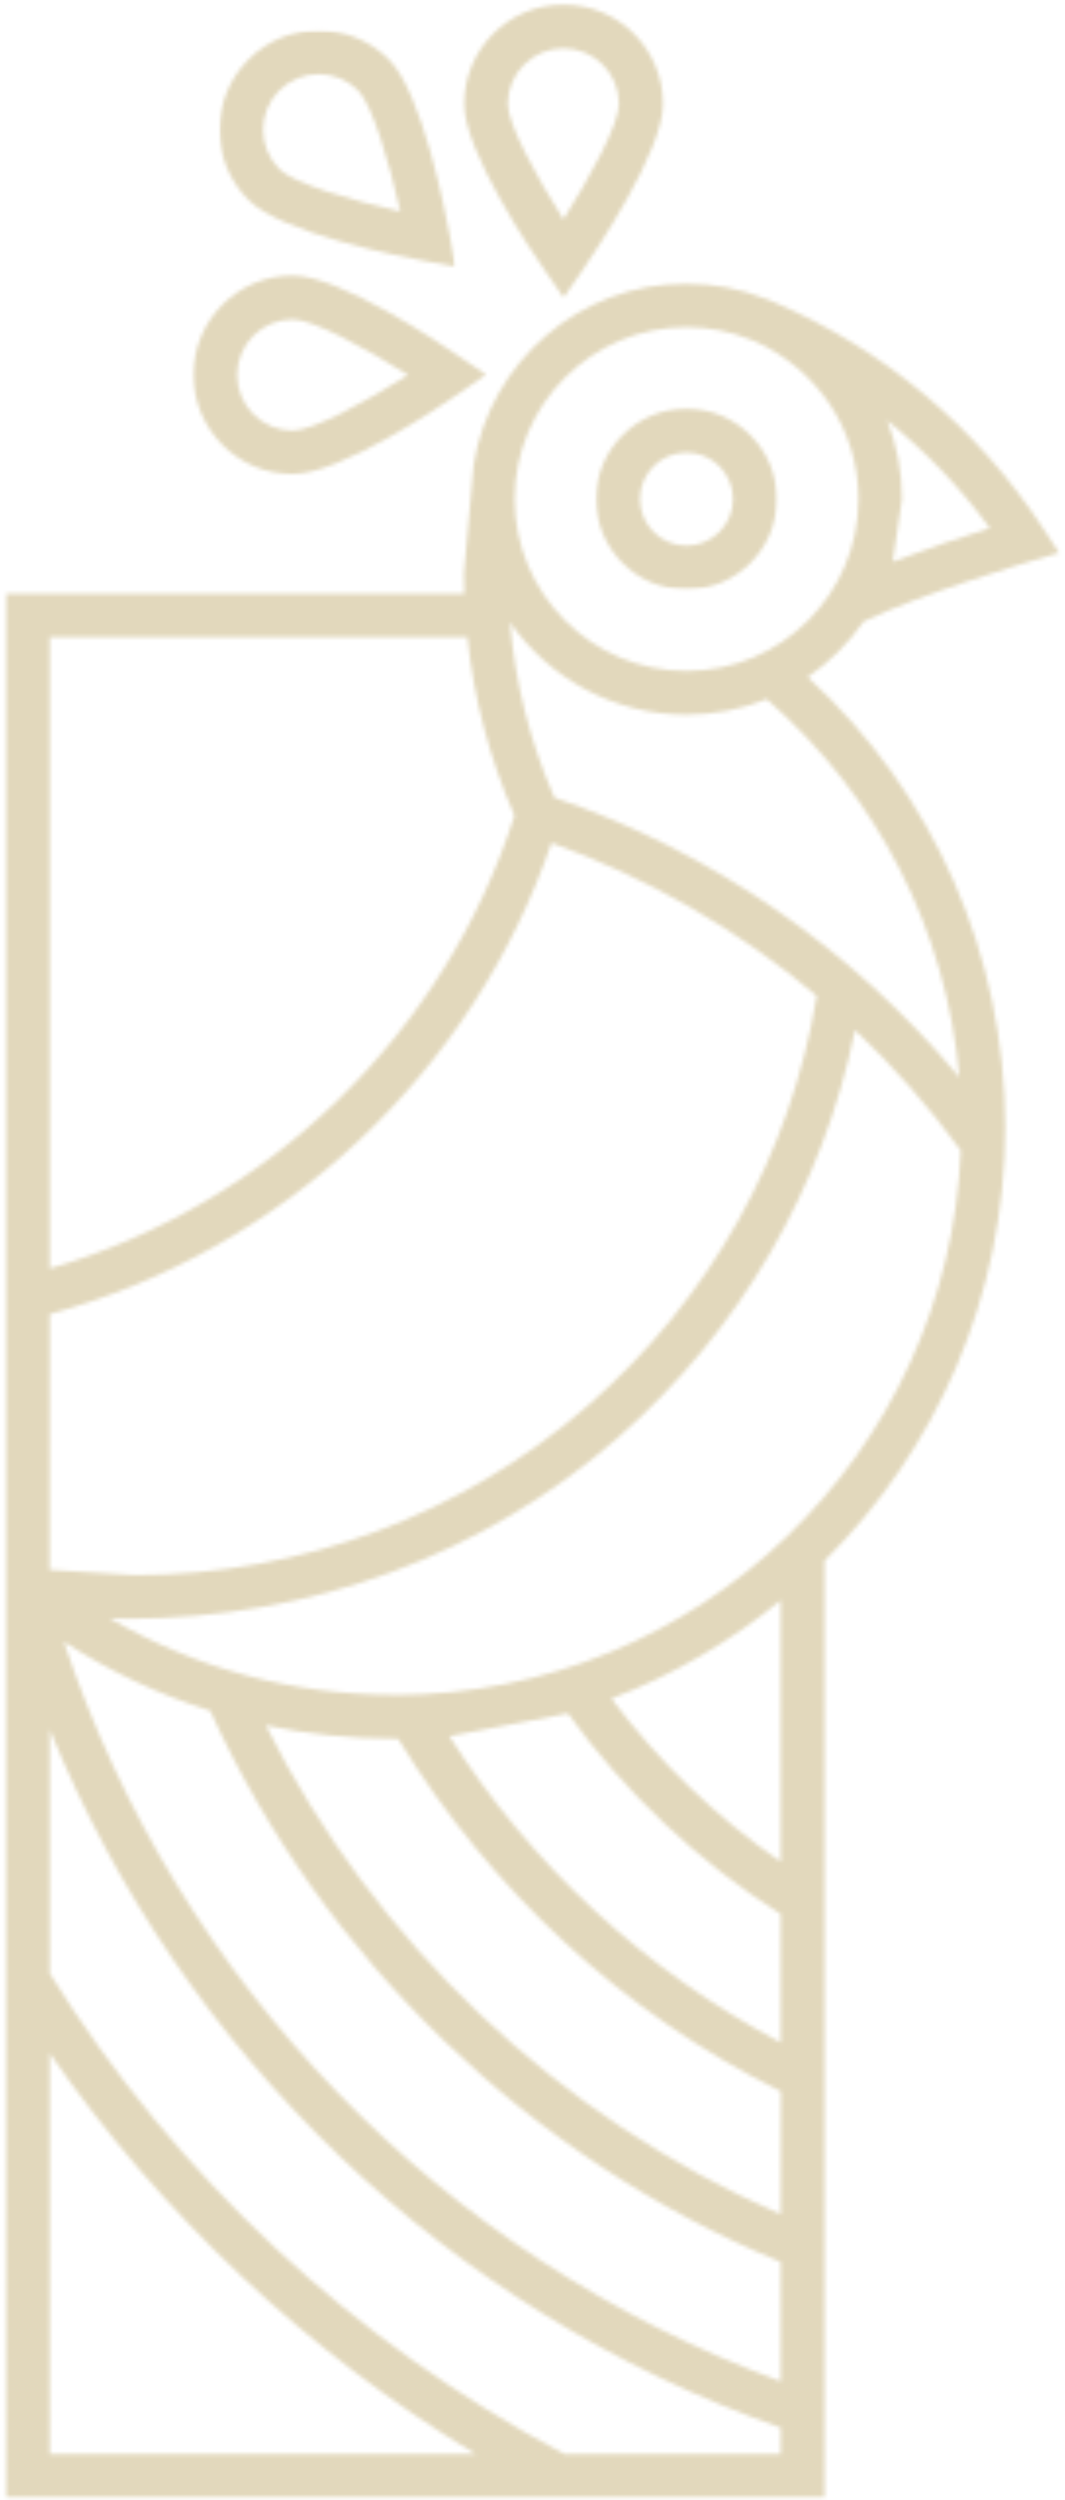 <svg width="272" height="638" viewBox="0 0 272 638" fill="none" xmlns="http://www.w3.org/2000/svg">
<mask id="mask0_1_164" style="mask-type:luminance" maskUnits="userSpaceOnUse" x="0" y="71" width="272" height="567">
<path d="M0.696 71.653H271.392V637.714H0.696V71.653Z" fill="white"/>
</mask>
<g mask="url(#mask0_1_164)">
<mask id="mask1_1_164" style="mask-type:luminance" maskUnits="userSpaceOnUse" x="1" y="72" width="270" height="566">
<path d="M175.321 171.241C151.128 171.241 131.442 151.568 131.442 127.363C131.442 103.169 151.128 83.497 175.321 83.497C181.181 83.497 186.804 84.649 191.913 86.765L192.84 87.128C208.555 94.178 219.249 109.531 219.249 127.363C219.249 151.568 199.564 171.241 175.371 171.241M244.958 274.851C217.722 242.218 181.632 217.236 141.585 203.549C135.362 189.311 131.58 174.334 130.253 158.844C140.208 173.044 156.7 182.398 175.321 182.398C182.559 182.398 189.471 180.971 195.832 178.429C224.271 203.186 241.739 237.61 245.008 274.851M100.7 432.52C74.754 432.52 49.959 425.796 28.02 412.973L32.315 413.111C79.825 413.111 123.616 396.706 157.764 366.941C188.97 339.692 210.208 303.052 218.373 262.867C228.278 272.221 237.357 282.552 245.371 293.61C242.29 370.76 178.552 432.571 100.662 432.571M199.376 475.109C182.884 463.726 168.183 449.526 156.149 433.485C171.952 427.449 186.516 418.921 199.376 408.415V475.109ZM199.376 521.241C164.815 502.946 135.775 476.161 114.763 443.077L145.042 437.266C159.655 457.54 178.314 475.109 199.376 488.47V521.241ZM199.376 565.07C142.687 540.413 95.541 495.658 67.891 440.309C78.535 442.563 89.505 443.715 100.7 443.715H101.677C125.407 482.572 158.967 513.59 199.426 533.726L199.376 565.07ZM199.376 607.709C112.784 575.814 45.439 506.265 16.312 418.971C28.02 426.522 40.555 432.433 53.691 436.578C82.455 499.766 135.274 550.732 199.376 577.242V607.709ZM199.376 626.279H144.165C90.331 597.791 44.938 555.44 12.718 503.635V441.374C46.415 524.234 114.161 589.401 199.376 619.542V626.279ZM12.718 626.279V524.009C41.394 565.445 78.485 600.283 121.487 626.279H12.718ZM12.718 335.359C72.412 319.093 120.798 273.649 140.847 215.119C165.503 223.973 188.544 237.284 208.593 254.152C202.006 294.486 181.407 331.452 150.389 358.501C118.269 386.526 77.108 401.966 34.431 401.966L12.68 400.626L12.718 335.359ZM12.718 162.626H119.371C121.036 178.341 125.043 193.593 131.405 208.157C113.56 263.831 68.63 307.434 12.718 323.751V162.626ZM252.797 134.788C246.385 136.817 236.756 139.998 228.002 143.354L230.357 127.363C230.357 120.275 229.017 113.538 226.575 107.314C236.43 115.241 245.283 124.457 252.797 134.788ZM220.577 158.618C234.589 151.744 262.977 143.316 263.303 143.216L270.491 141.1L266.396 134.838C249.566 109.117 225.886 89.257 197.811 77.173L196.709 76.71L195.745 76.296L195.507 76.259C189.246 73.767 182.421 72.389 175.271 72.389C147.947 72.389 125.219 92.388 120.986 118.522L118.494 146.309C118.494 148.062 118.544 149.815 118.582 151.518H1.573V637.424H210.584V398.322C239.06 370.021 256.716 330.889 256.716 287.662C256.716 243.746 238.459 202.359 206.289 172.806C211.874 168.987 216.707 164.141 220.577 158.618Z" fill="white"/>
</mask>
<g mask="url(#mask1_1_164)">
<path d="M-21.481 -21.863H293.545V661.095H-21.481V-21.863Z" fill="#E2D8BC"/>
</g>
</g>
<mask id="mask2_1_164" style="mask-type:luminance" maskUnits="userSpaceOnUse" x="56" y="7" width="61" height="63">
<path d="M56.044 7.658H116.339V69.193H56.044V7.658Z" fill="white"/>
</mask>
<g mask="url(#mask2_1_164)">
<mask id="mask3_1_164" style="mask-type:luminance" maskUnits="userSpaceOnUse" x="56" y="7" width="61" height="62">
<path d="M71.346 43.161C65.811 37.626 65.811 28.597 71.346 23.062C74.113 20.307 77.757 18.917 81.389 18.917C85.033 18.917 88.677 20.307 91.444 23.062C95.076 26.706 99.409 41.32 102.226 53.943C89.641 51.138 74.99 46.805 71.346 43.161ZM114.849 60.078C113.747 54.08 107.849 23.663 99.321 15.186C89.416 5.281 73.324 5.281 63.469 15.186C53.602 25.091 53.552 41.182 63.469 51.037C71.984 59.565 102.364 65.463 108.35 66.578L116.326 68.055L114.849 60.078Z" fill="white"/>
</mask>
<g mask="url(#mask3_1_164)">
<path d="M-21.483 -21.87H293.543V661.088H-21.483V-21.87Z" fill="#E2D8BC"/>
</g>
</g>
<mask id="mask4_1_164" style="mask-type:luminance" maskUnits="userSpaceOnUse" x="117" y="0" width="54" height="77">
<path d="M117.58 0.286H170.487V76.572H117.58V0.286Z" fill="white"/>
</mask>
<g mask="url(#mask4_1_164)">
<mask id="mask5_1_164" style="mask-type:luminance" maskUnits="userSpaceOnUse" x="118" y="1" width="52" height="75">
<path d="M143.89 55.971C136.978 45.102 129.69 31.69 129.69 26.519C129.69 18.692 136.051 12.331 143.89 12.331C151.729 12.331 158.09 18.692 158.09 26.519C158.09 31.69 150.802 45.052 143.89 55.971ZM143.89 1.173C129.877 1.173 118.545 12.556 118.545 26.569C118.545 38.64 135.826 64.274 139.332 69.295L143.94 75.932L148.548 69.295C152.004 64.274 169.335 38.603 169.335 26.569C169.335 12.556 157.953 1.173 143.978 1.173" fill="white"/>
</mask>
<g mask="url(#mask5_1_164)">
<path d="M-21.481 -21.87H293.545V661.089H-21.481V-21.87Z" fill="#E2D8BC"/>
</g>
</g>
<mask id="mask6_1_164" style="mask-type:luminance" maskUnits="userSpaceOnUse" x="48" y="69" width="77" height="53">
<path d="M48.782 69.193H124.956V121.687H48.782V69.193Z" fill="white"/>
</mask>
<g mask="url(#mask6_1_164)">
<mask id="mask7_1_164" style="mask-type:luminance" maskUnits="userSpaceOnUse" x="49" y="70" width="76" height="51">
<path d="M74.754 109.892C66.927 109.892 60.566 103.543 60.566 95.704C60.566 87.865 66.927 81.504 74.754 81.504C79.913 81.504 93.287 88.792 104.206 95.704C93.337 102.616 79.913 109.892 74.754 109.892ZM117.48 91.096C112.458 87.64 86.787 70.309 74.754 70.309C60.741 70.309 49.408 81.692 49.408 95.654C49.408 109.616 60.791 120.999 74.754 120.999C86.838 120.999 112.458 103.718 117.48 100.225L124.117 95.604L117.48 91.096Z" fill="white"/>
</mask>
<g mask="url(#mask7_1_164)">
<path d="M-21.481 -21.87H293.545V661.089H-21.481V-21.87Z" fill="#E2D8BC"/>
</g>
</g>
<mask id="mask8_1_164" style="mask-type:luminance" maskUnits="userSpaceOnUse" x="152" y="103" width="47" height="48">
<path d="M152.029 103.646H198.788V150.543H152.029V103.646Z" fill="white"/>
</mask>
<g mask="url(#mask8_1_164)">
<mask id="mask9_1_164" style="mask-type:luminance" maskUnits="userSpaceOnUse" x="152" y="104" width="47" height="47">
<path d="M175.321 139.263C168.784 139.263 163.437 133.916 163.437 127.367C163.437 120.83 168.784 115.483 175.321 115.483C181.87 115.483 187.217 120.83 187.217 127.367C187.217 133.916 181.87 139.263 175.321 139.263ZM175.321 104.275C162.598 104.275 152.229 114.656 152.229 127.367C152.229 140.089 162.56 150.458 175.321 150.458C188.093 150.458 198.412 140.089 198.412 127.367C198.412 114.656 188.043 104.275 175.321 104.275Z" fill="white"/>
</mask>
<g mask="url(#mask9_1_164)">
<path d="M-21.481 -21.863H293.545V661.095H-21.481V-21.863Z" fill="#E2D8BC"/>
</g>
</g>
</svg>
